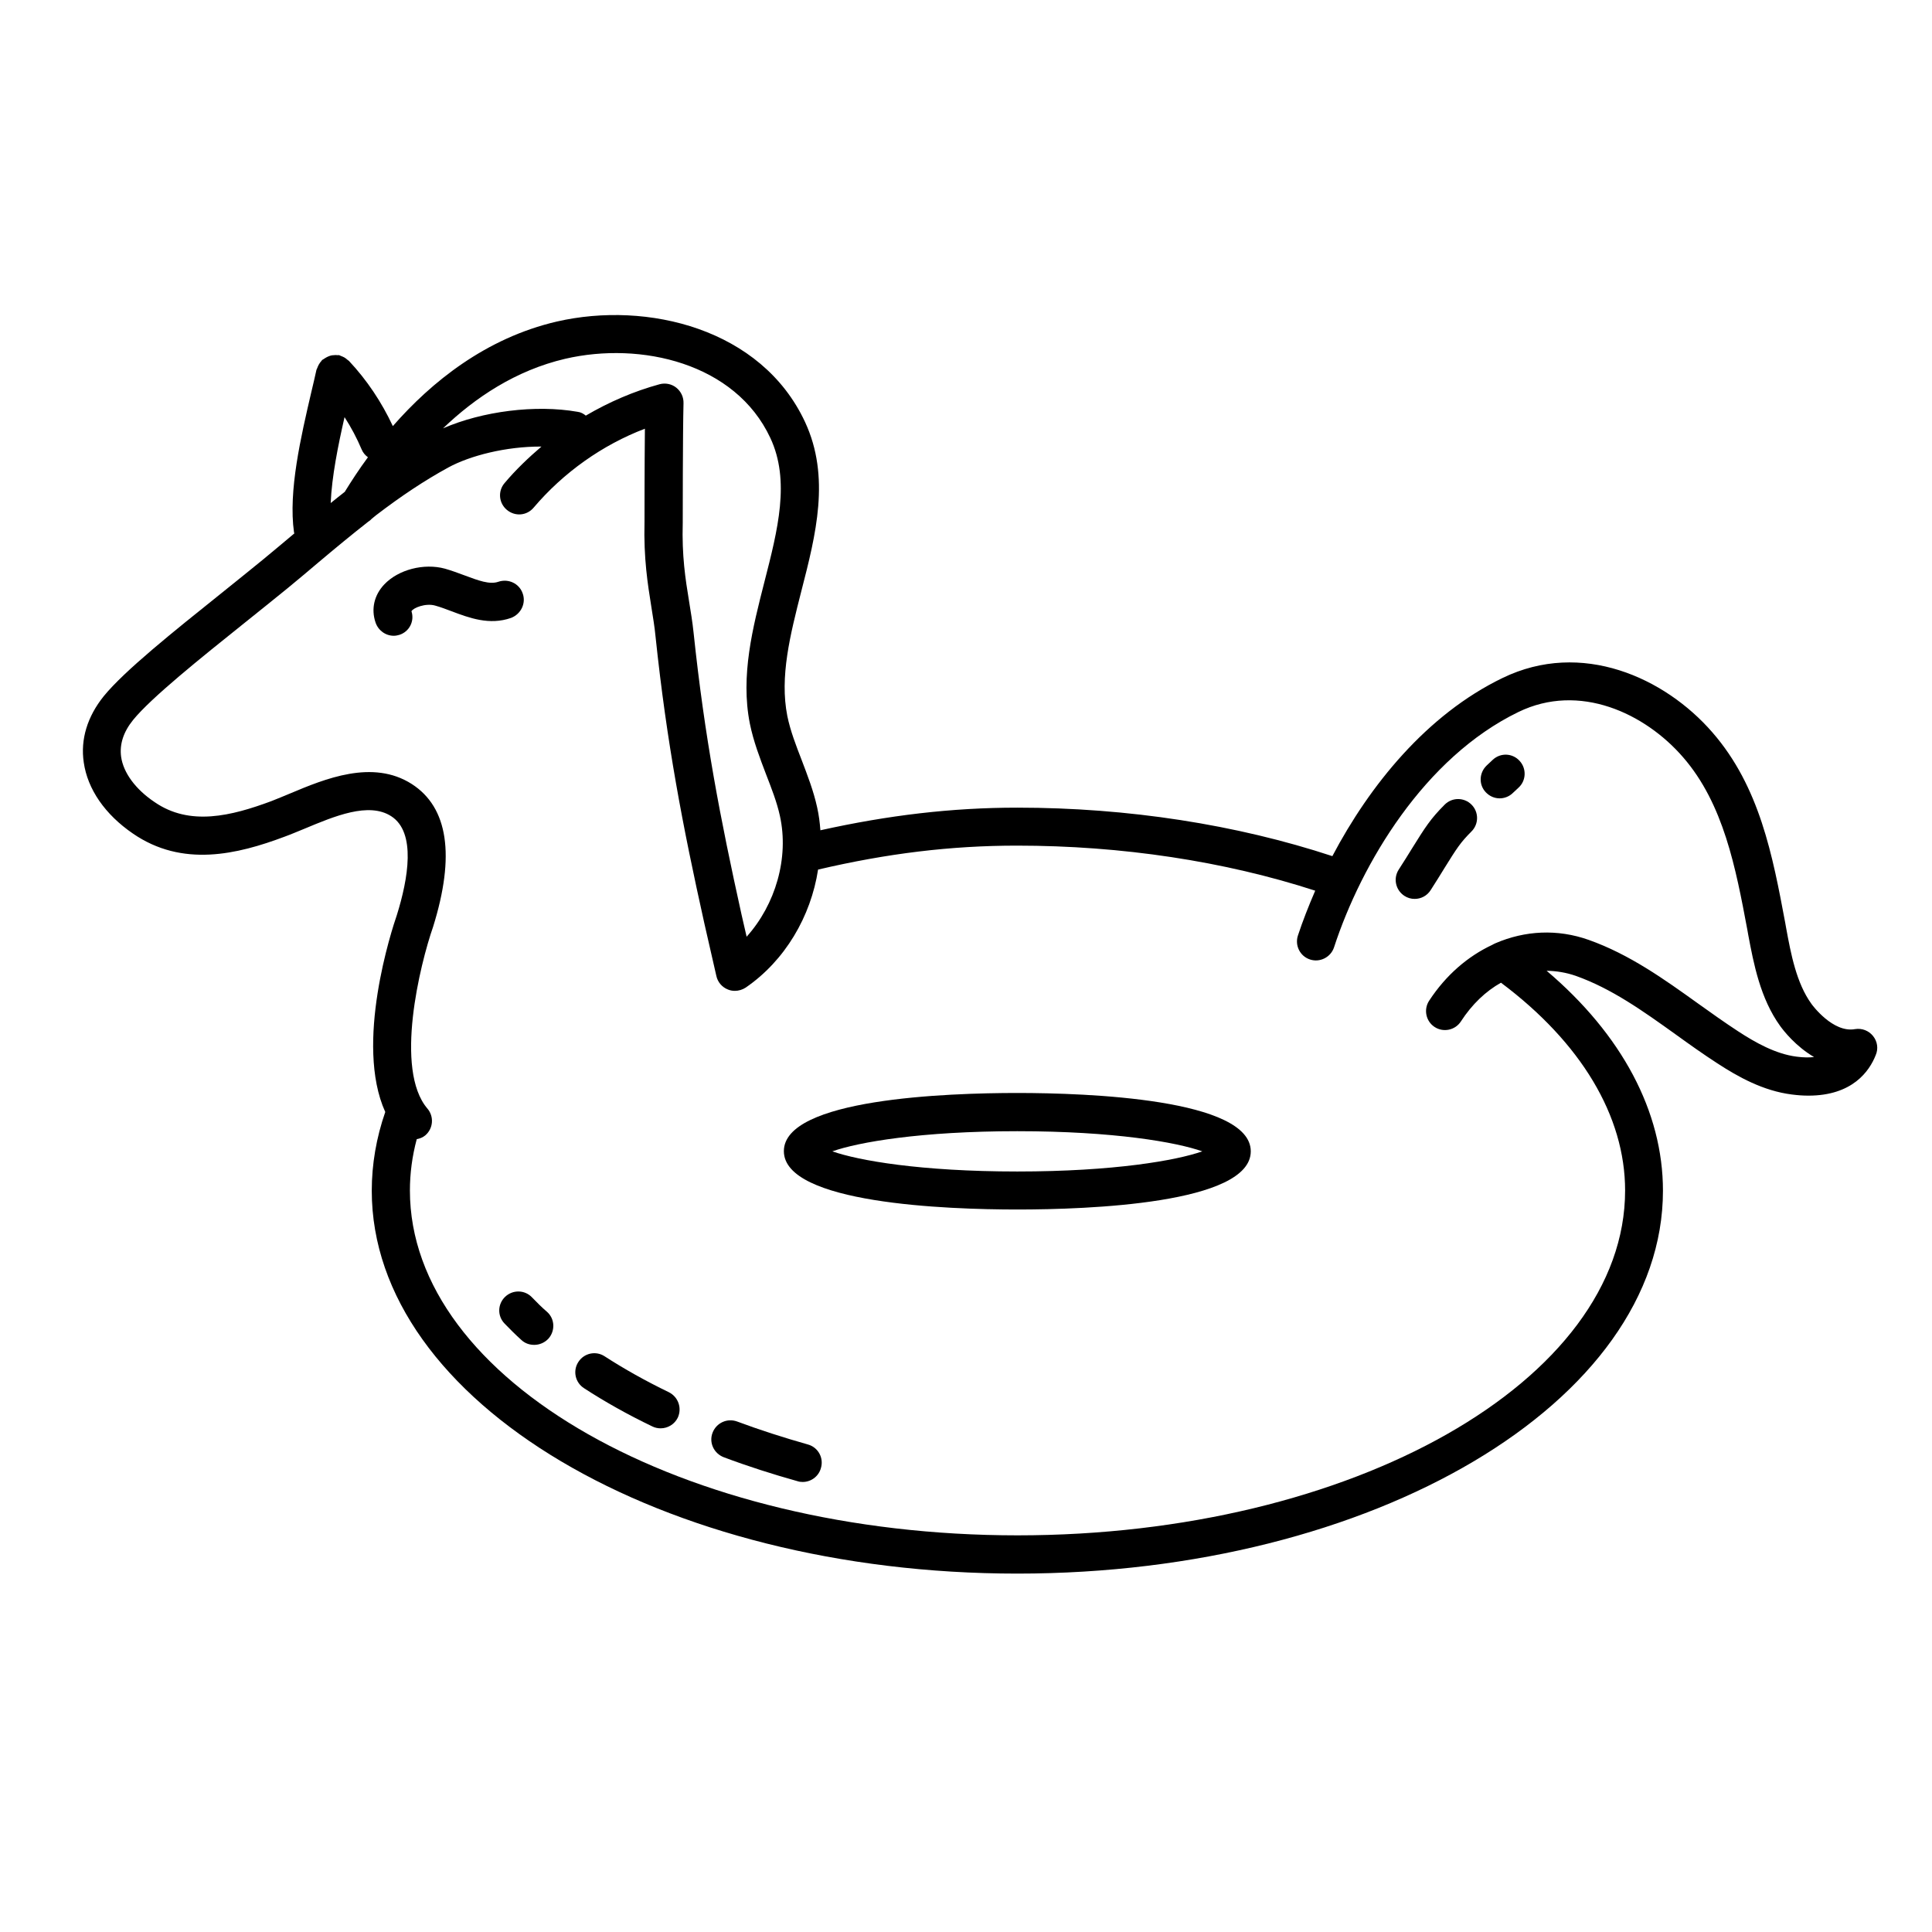 <?xml version="1.0" encoding="UTF-8"?>
<!-- Uploaded to: SVG Repo, www.svgrepo.com, Generator: SVG Repo Mixer Tools -->
<svg fill="#000000" width="800px" height="800px" version="1.1" viewBox="144 144 512 512" xmlns="http://www.w3.org/2000/svg">
 <g>
  <path d="m413.6 433.65c-18.59 0-61.867 1.512-61.867 15.418s43.227 15.465 61.867 15.465c18.59 0 61.867-1.512 61.867-15.418 0-13.902-43.277-15.465-61.867-15.465zm0 20.809c-25.645 0-42.168-2.922-49.02-5.34 6.852-2.418 23.375-5.34 49.02-5.34 25.645 0 42.168 2.922 49.02 5.34-6.852 2.418-23.426 5.34-49.02 5.34z"/>
  <path d="m640.37 418.54c-1.16-1.41-2.922-2.117-4.785-1.812-5.844 1.059-11.336-6.398-11.539-6.699-3.981-5.492-5.441-13.25-6.699-20.102l-0.25-1.41c-3.324-17.734-6.75-36.023-19.297-50.43-12.594-14.508-34.66-24.586-55.621-14.41-20.102 9.723-35.215 28.465-45.09 47.207-25.391-8.363-54.16-12.848-83.48-12.848-17.434 0-34.258 2.016-52.195 5.996-0.152-2.016-0.402-4.031-0.855-6.047-0.957-4.383-2.57-8.516-4.082-12.496-1.562-4.031-3.023-7.809-3.828-11.738-2.066-10.43 0.754-21.461 3.727-33.152 3.828-14.863 7.758-30.18 0.957-44.789-11.539-24.738-41.816-32.094-65.746-26.602-18.895 4.383-33.301 16.07-43.48 27.711-2.973-6.348-6.852-12.191-11.637-17.281-0.102-0.102-0.25-0.152-0.402-0.301-0.25-0.25-0.504-0.402-0.805-0.605-0.301-0.152-0.605-0.301-0.906-0.402-0.152-0.051-0.301-0.152-0.453-0.203-0.152-0.051-0.301 0-0.453 0-0.352-0.051-0.656-0.051-1.008 0-0.352 0-0.656 0.051-0.957 0.152-0.301 0.102-0.555 0.203-0.855 0.352-0.301 0.152-0.605 0.352-0.906 0.555-0.102 0.102-0.25 0.102-0.352 0.203-0.102 0.102-0.152 0.25-0.301 0.402-0.25 0.25-0.402 0.555-0.605 0.855-0.152 0.301-0.301 0.605-0.402 0.906-0.051 0.152-0.152 0.301-0.203 0.453-0.402 1.812-0.855 3.828-1.359 5.894-2.719 11.688-6.144 26.25-4.586 37.18 0 0.102 0.051 0.152 0.102 0.25l-0.102 0.102c-2.719 2.266-5.441 4.586-8.211 6.852-3.477 2.871-7.254 5.844-11.035 8.918-12.645 10.125-25.695 20.555-31.188 27.305-4.332 5.391-6.195 11.438-5.289 17.531 1.008 7.106 5.644 13.805 13 18.844 13.148 9.07 27.711 5.543 40.203 0.855 1.664-0.605 3.426-1.359 5.289-2.117 7.961-3.324 17.027-7.152 22.973-3.324 6.699 4.281 4.484 16.676 1.512 26.199-1.309 3.777-11.285 34.109-3.074 52.195-2.367 6.801-3.578 13.855-3.578 20.859 0 55.922 76.73 101.47 171.09 101.47s171.09-45.492 171.09-101.47c0-20.957-10.883-41.363-30.832-58.289 2.57 0.051 5.141 0.453 7.758 1.359 9.473 3.375 17.734 9.27 26.449 15.516 3.629 2.621 7.305 5.238 11.035 7.656 5.492 3.578 12.141 7.305 19.75 8.262 1.562 0.203 3.023 0.301 4.383 0.301 11.688 0 16.172-6.5 17.836-10.73 0.75-1.707 0.445-3.672-0.711-5.082zm-346.57-179.46c20-4.637 45.09 1.109 54.359 21.008 5.289 11.336 1.965 24.285-1.562 38.039-3.125 12.242-6.398 24.938-3.879 37.633 0.957 4.734 2.672 9.168 4.281 13.402 1.461 3.777 2.871 7.356 3.68 11.035 2.469 11.133-1.16 23.527-8.816 32.043l-1.309-5.691c-5.691-25.695-9.824-47.156-12.746-74.867-0.301-2.871-0.754-5.594-1.211-8.414-0.957-5.844-1.914-11.891-1.664-20.758 0-0.25 0-23.98 0.203-31.641 0.051-1.613-0.656-3.125-1.914-4.133-1.258-1.008-2.922-1.309-4.434-0.906-6.801 1.863-13.352 4.684-19.547 8.312-0.605-0.504-1.309-0.906-2.168-1.008-11.184-1.965-25.242-0.152-35.668 4.383 8.461-8.109 19.242-15.363 32.395-18.438zm-58.492 15.465c1.762 2.719 3.273 5.594 4.535 8.566 0.352 0.855 0.957 1.562 1.664 2.066-2.418 3.273-4.434 6.398-6.144 9.168-1.258 1.008-2.519 1.965-3.727 2.973 0.293-7.004 1.957-15.266 3.672-22.773zm384.81 169.48c-5.594-0.707-10.984-3.777-15.469-6.699-3.629-2.367-7.152-4.887-10.68-7.406-8.918-6.398-18.137-13-28.918-16.828-8.363-2.973-16.93-2.469-24.688 0.855-0.301 0.152-0.605 0.25-0.906 0.453-6.449 3.023-12.242 7.961-16.727 14.812-1.512 2.316-0.855 5.441 1.461 6.953s5.441 0.855 6.953-1.461c2.973-4.586 6.602-8.012 10.629-10.277 21.211 15.871 32.898 35.316 32.898 55.066 0 50.383-72.246 91.391-161.02 91.391-88.77 0-161.02-41.012-161.02-91.391 0-4.535 0.605-9.117 1.812-13.602 0.805-0.152 1.613-0.453 2.266-1.008 2.117-1.812 2.367-4.988 0.555-7.106-8.816-10.328-1.965-38.188 1.512-48.164 5.894-18.895 3.981-31.641-5.644-37.836-10.379-6.648-23.074-1.359-32.293 2.519-1.715 0.707-3.375 1.41-4.938 2.016-10.578 3.93-21.613 6.699-30.934 0.25-5.039-3.375-8.262-7.758-8.867-11.992-0.453-3.324 0.605-6.602 3.176-9.773 4.785-5.894 17.984-16.473 29.625-25.797 3.828-3.074 7.609-6.098 11.133-8.969 2.82-2.316 5.594-4.637 8.312-6.953 4.484-3.777 8.816-7.356 13.25-10.832 0.301-0.203 0.605-0.402 0.855-0.707 0.402-0.301 0.754-0.656 1.16-0.957 6.852-5.238 12.949-9.27 19.195-12.695 5.742-3.125 15.266-5.594 24.688-5.543-3.477 2.973-6.801 6.144-9.773 9.672-1.812 2.117-1.562 5.289 0.605 7.106 2.168 1.812 5.289 1.562 7.106-0.605 7.91-9.32 18.238-16.625 29.473-20.906-0.102 9.926-0.102 24.031-0.102 24.688-0.25 9.723 0.855 16.523 1.812 22.52 0.402 2.621 0.855 5.141 1.109 7.859 2.973 28.215 7.152 50.027 12.949 76.074l3.176 13.906c0.352 1.613 1.512 2.973 3.074 3.578 0.605 0.25 1.211 0.352 1.812 0.352 1.008 0 2.016-0.301 2.871-0.855 10.43-7.152 17.281-18.844 19.195-31.285 18.289-4.281 35.164-6.348 52.699-6.348 27.762 0 55.016 4.133 79.047 11.941-1.762 4.082-3.324 8.062-4.586 11.891-0.855 2.621 0.555 5.492 3.223 6.348 2.621 0.855 5.492-0.605 6.348-3.223 7.254-22.219 23.93-50.281 48.871-62.371 16.172-7.859 33.555 0.352 43.629 11.992 10.73 12.344 13.957 29.32 17.027 45.695l0.25 1.41c1.41 7.508 3.176 16.828 8.465 24.133 0.906 1.258 4.133 5.391 8.969 8.211-1.211 0.148-2.773 0.148-4.637-0.102z"/>
  <path d="m526.86 357.23c-3.777 3.777-5.188 6.047-8.613 11.539-0.957 1.562-2.117 3.426-3.578 5.691-1.512 2.367-0.805 5.441 1.512 6.953 0.855 0.555 1.762 0.805 2.719 0.805 1.664 0 3.273-0.805 4.231-2.316 1.461-2.316 2.672-4.18 3.629-5.793 3.324-5.34 4.231-6.801 7.203-9.773 1.965-1.965 1.965-5.141 0-7.106-1.965-1.965-5.137-1.965-7.102 0z"/>
  <path d="m539.61 345.34-1.613 1.512c-2.016 1.914-2.168 5.09-0.25 7.106 1.008 1.059 2.316 1.613 3.68 1.613 1.211 0 2.469-0.453 3.426-1.359l1.562-1.461c2.066-1.863 2.168-5.09 0.301-7.106-1.867-2.07-5.043-2.219-7.106-0.305z"/>
  <path d="m282.51 301.25c-0.906-2.621-3.777-3.981-6.449-3.074-2.316 0.805-5.34-0.352-8.867-1.664-1.762-0.656-3.527-1.309-5.289-1.812-5.594-1.512-12.344 0.25-16.07 4.18-2.672 2.82-3.527 6.5-2.316 10.078 0.707 2.117 2.672 3.527 4.836 3.527 0.504 0 1.008-0.102 1.512-0.25 2.621-0.855 4.031-3.629 3.176-6.246 0.453-0.906 3.727-2.215 6.246-1.512 1.461 0.402 2.922 0.957 4.383 1.512 4.684 1.762 10.027 3.777 15.77 1.762 2.617-1.008 4.027-3.879 3.07-6.5z"/>
  <path d="m358.13 526.81c-6.398-1.812-12.695-3.828-18.793-6.098-2.621-0.957-5.492 0.352-6.5 2.973-1.008 2.621 0.352 5.492 2.973 6.5 6.297 2.367 12.898 4.484 19.547 6.348 0.453 0.152 0.906 0.203 1.359 0.203 2.215 0 4.231-1.461 4.836-3.68 0.809-2.719-0.754-5.492-3.422-6.246z"/>
  <path d="m284.98 487.81c-1.914-2.016-5.09-2.066-7.106-0.152-2.016 1.914-2.117 5.09-0.152 7.106 1.41 1.461 2.871 2.922 4.434 4.332 0.957 0.906 2.168 1.309 3.426 1.309 1.359 0 2.719-0.555 3.727-1.613 1.863-2.066 1.762-5.238-0.301-7.106-1.461-1.254-2.769-2.566-4.027-3.875z"/>
  <path d="m321.25 512.95c-6.144-2.973-11.891-6.195-17.027-9.523-2.316-1.512-5.441-0.855-6.953 1.512-1.512 2.316-0.855 5.441 1.512 6.953 5.492 3.578 11.586 7.004 18.086 10.125 0.707 0.352 1.461 0.504 2.215 0.504 1.863 0 3.68-1.059 4.535-2.82 1.16-2.519 0.152-5.492-2.367-6.75z"/>
 </g>
</svg>